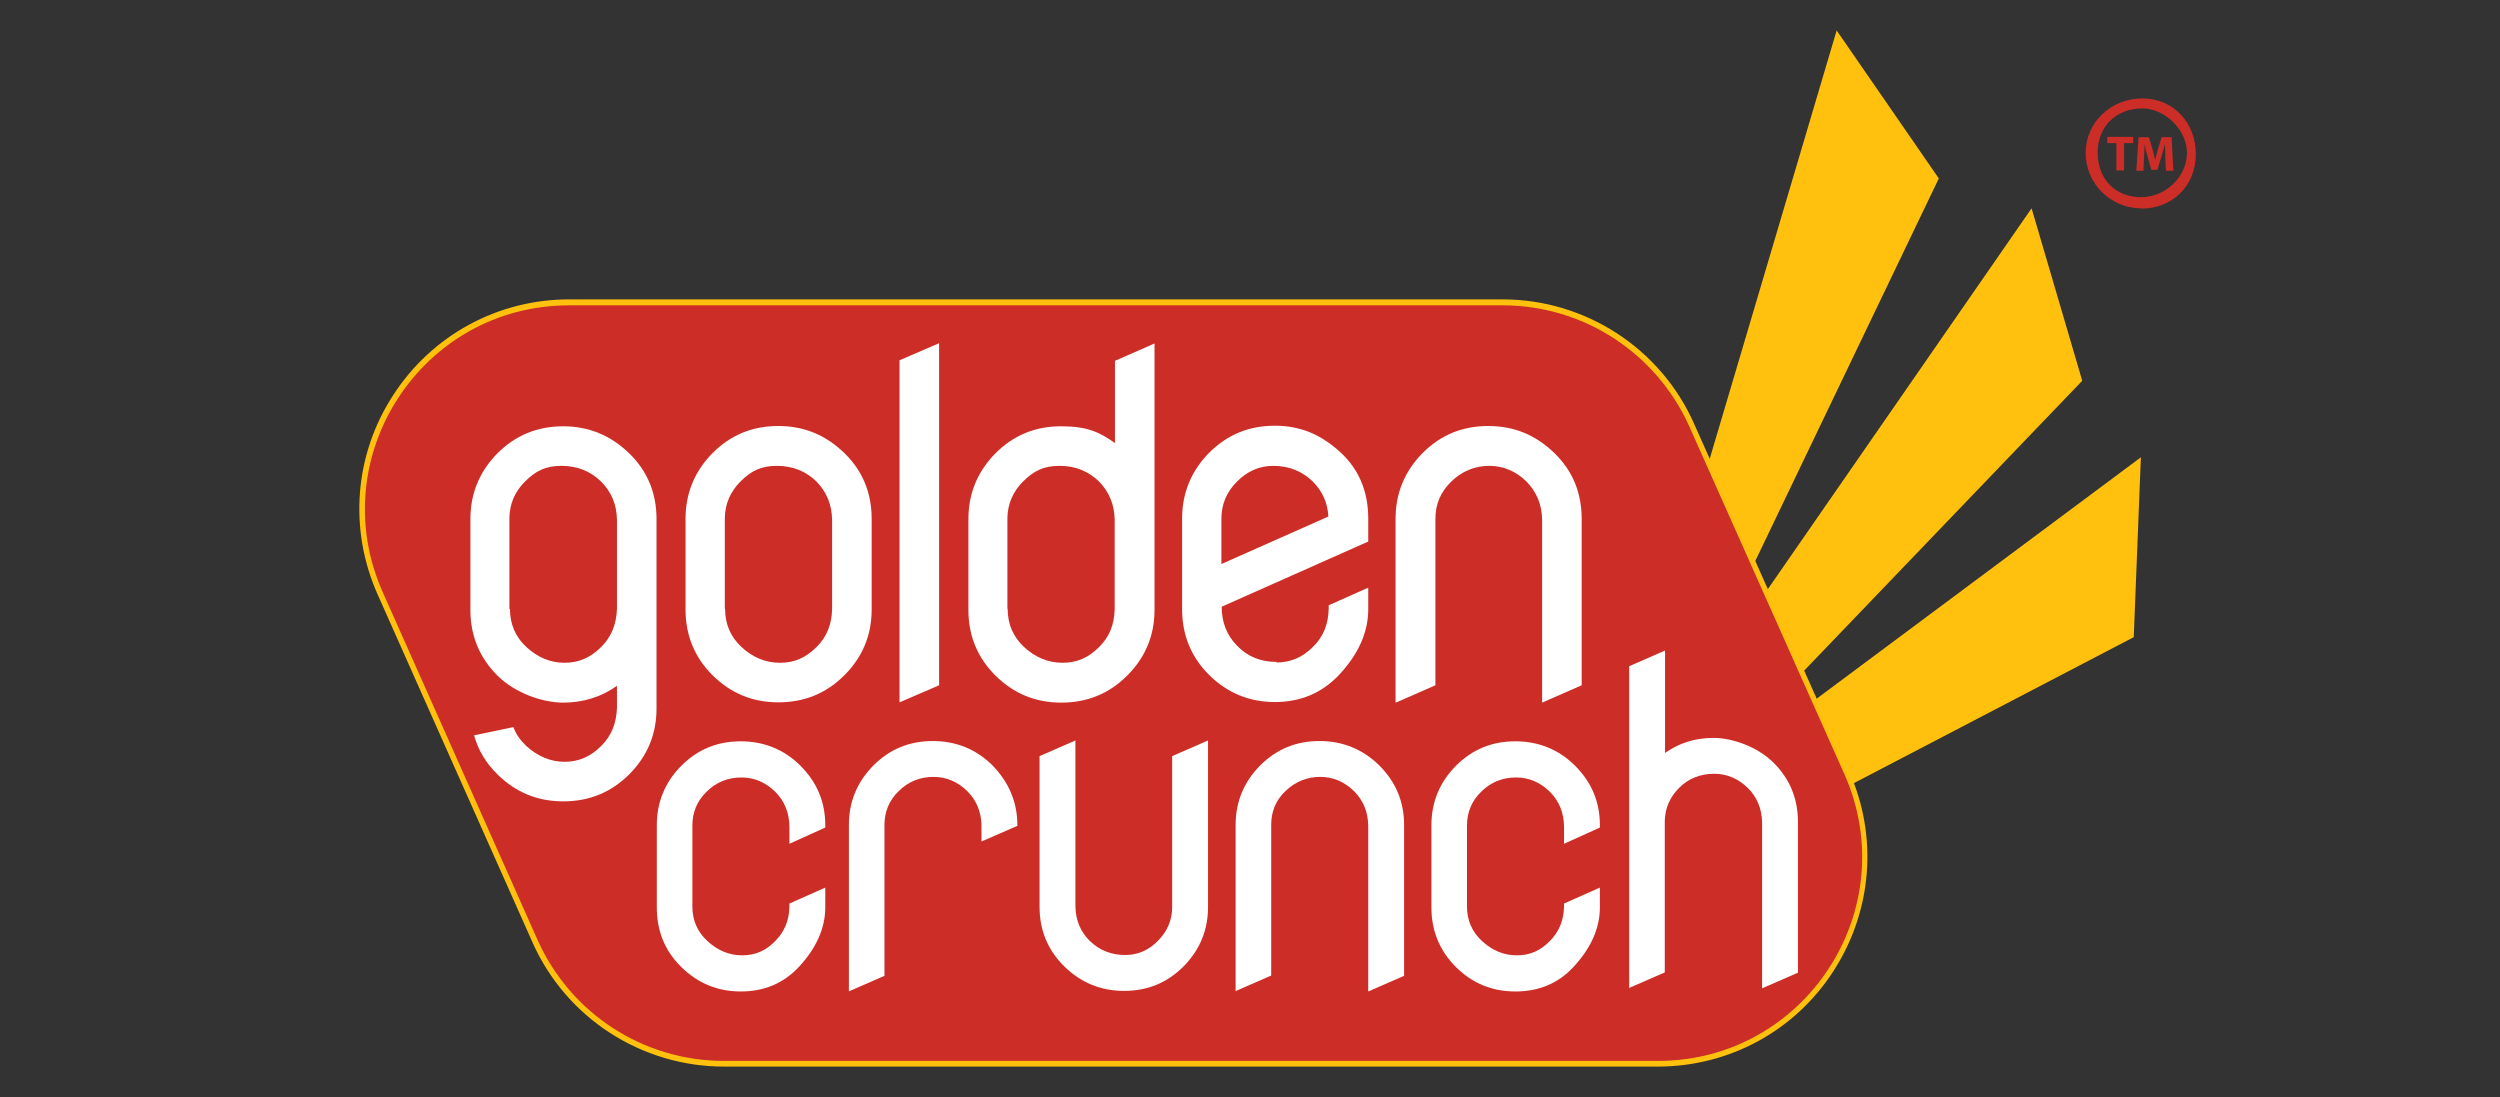 <?xml version="1.0" encoding="UTF-8"?>
<svg id="Layer_1" xmlns="http://www.w3.org/2000/svg" version="1.1" viewBox="0 0 878.5 385.6">
  <rect x="0" y="0" width="878.5" height="385.6" fill="#333333" stroke="none"/>
  <!-- Generator: Adobe Illustrator 29.3.1, SVG Export Plug-In . SVG Version: 2.1.0 Build 151)  -->
  <defs>
    <style>
      .st0 {
        fill: #fff;
      }

      .st1 {
        fill: #ffc10d;
      }

      .st2 {
        fill: #cc2e27;
      }
    </style>
  </defs>
  <polygon class="st1" points="559.8 295.7 713.9 73.2 731.7 133.8 568.7 303.7 559.8 295.7"/>
  <polygon class="st1" points="568.5 270.2 645.4 10.7 681.3 62.7 579.4 275.1 568.5 270.2"/>
  <polygon class="st1" points="535.1 322.4 752.3 160.7 749.8 223.9 541 332.8 535.1 322.4"/>
  <g>
    <path class="st2" d="M254.4,373.9c-28.7,0-54.7-16.9-66.4-43.1l-54.4-122.2c-10.1-22.6-8-48.4,5.4-69.2,13.5-20.7,36.2-33.1,61-33.1h328.1c28.7,0,54.7,16.9,66.4,43.1l54.5,122.2c10.1,22.6,8,48.4-5.4,69.2-13.5,20.7-36.2,33.1-61,33.1H254.4Z"/>
    <path class="st1" d="M528.1,107.3c28.3,0,53.9,16.7,65.5,42.5l54.5,122.2c21.1,47.4-13.6,100.8-65.5,100.8H254.4c-28.3,0-53.9-16.6-65.5-42.5l-54.4-122.2c-21.1-47.4,13.6-100.8,65.5-100.8,0,0,328.1,0,328.1,0ZM528.1,105.2H200c-25.1,0-48.2,12.6-61.8,33.6-13.7,21-15.7,47.2-5.5,70.1l54.4,122.2c11.8,26.6,38.3,43.7,67.3,43.7h328.1c25.1,0,48.2-12.5,61.8-33.6s15.7-47.2,5.5-70.1l-54.5-122.2c-11.8-26.6-38.3-43.7-67.3-43.7"/>
    <path class="st0" d="M216.8,248.7v-7.7c-5.5,3.9-11.8,5.9-18.9,5.9s-16.7-3.2-23.1-9.5c-6.4-6.4-9.5-14.1-9.5-23.1v-31.9c0-9,3.2-16.7,9.5-23.1,6.4-6.4,14.1-9.5,23.1-9.5s16.7,3.2,23.2,9.5,9.6,14.1,9.6,23.1v66.6c0,9-3.2,16.7-9.6,23.1-6.4,6.4-14.1,9.5-23.2,9.5s-16.7-3.2-23.1-9.5c-4.1-4-6.8-8.6-8.2-13.7l13.8-2.9c.9,2.5,2.5,4.7,4.6,6.7,4,3.6,8.5,5.5,13.4,5.5s9.1-1.8,12.8-5.5c3.6-3.5,5.4-8,5.6-13.4M179.2,214c0,5.3,1.9,9.8,5.8,13.4,3.9,3.6,8.4,5.5,13.4,5.5s9.1-1.8,12.8-5.5c3.6-3.5,5.4-8,5.6-13.4v-31.4c-.1-5.4-2-9.8-5.6-13.4-3.7-3.6-8.3-5.5-13.9-5.5s-9.1,1.8-12.8,5.5-5.4,7.9-5.5,12.8v31.9h0Z"/>
    <path class="st0" d="M240.9,182.3c0-9,3.2-16.7,9.5-23.1,6.4-6.4,14-9.5,23.1-9.5s16.7,3.2,23.2,9.5,9.6,14.1,9.6,23.1v31.9c0,9-3.2,16.7-9.6,23.1-6.4,6.4-14.1,9.5-23.2,9.5s-16.7-3.2-23.1-9.5c-6.4-6.4-9.5-14.1-9.5-23.1v-31.9h0ZM254.8,214c0,5.3,1.9,9.8,5.8,13.4,3.9,3.6,8.4,5.5,13.5,5.5s9.1-1.8,12.8-5.5c3.6-3.5,5.4-8,5.5-13.4v-31.4c-.1-5.4-2-9.8-5.5-13.4-3.7-3.6-8.3-5.5-13.9-5.5s-9.1,1.8-12.8,5.5c-3.6,3.6-5.4,7.9-5.5,12.8v31.9h0Z"/>
    <path class="st0" d="M405.7,120.6v93.7c0,9-3.2,16.7-9.6,23.1-6.4,6.4-14.1,9.5-23.2,9.5s-16.7-3.2-23.1-9.5c-6.4-6.4-9.5-14.1-9.5-23.1v-31.9c0-9,3.2-16.7,9.5-23.1,6.4-6.4,14-9.5,23.1-9.5s13.4,2,18.9,5.9v-28.9l13.9-6.1h0ZM354.1,214c0,5.3,1.9,9.8,5.8,13.4,3.9,3.6,8.4,5.5,13.5,5.5s9.1-1.8,12.8-5.5c3.6-3.5,5.4-8,5.5-13.4v-31.4c-.1-5.4-2-9.8-5.5-13.4-3.7-3.6-8.3-5.5-13.9-5.5s-9.1,1.8-12.8,5.5c-3.6,3.6-5.4,7.9-5.5,12.8v31.9Z"/>
    <path class="st0" d="M448.6,232.8c4.9,0,9.1-1.8,12.8-5.5,3.6-3.5,5.4-8,5.5-13.4v-1.2l13.9-6.2v7.6c0,8.1-3.5,15.9-10.4,23.2-5.9,6.2-13.4,9.4-22.4,9.4s-16.7-3.2-23.1-9.5c-6.4-6.4-9.5-14.1-9.5-23.1v-31.9c0-9,3.2-16.7,9.5-23.1,6.4-6.4,14-9.5,23.1-9.5s16.4,3.2,23.2,9.5c6.4,6,9.6,13.7,9.6,23.1v8.1l-51.5,22.9c0,5.5,1.8,10.1,5.5,13.8,3.6,3.7,8.2,5.6,13.8,5.6M447.5,163.7c-4.9,0-9.1,1.8-12.8,5.5s-5.5,8-5.5,13.1v15.9l37.6-16.7c-.3-4.9-2.1-8.9-5.5-12.3-3.7-3.6-8.3-5.5-13.9-5.5"/>
    <path class="st0" d="M490.4,246.8v-64.5c0-9,3.2-16.7,9.5-23.1,6.4-6.4,14-9.5,23.1-9.5s16.7,3.2,23.2,9.5,9.6,14.1,9.6,23.1v58.5l-13.9,6.1v-64.3c-.1-5.4-2-9.8-5.5-13.4-3.7-3.6-8.1-5.5-13.1-5.5s-9.7,1.9-13.4,5.6c-3.7,3.6-5.5,7.9-5.5,13v58.5l-13.9,6.1h0Z"/>
    <path class="st0" d="M243.3,318.6c0,4.8,1.8,8.9,5.3,12.1,3.6,3.3,7.6,5,12.2,5s8.3-1.6,11.6-5c3.2-3.2,4.9-7.2,5-12.1v-1.1l12.6-5.6v6.9c0,7.3-3.1,14.4-9.4,21.1-5.4,5.7-12.1,8.5-20.3,8.5s-15.1-2.9-20.9-8.6-8.6-12.7-8.6-20.9v-28.9c0-8.2,2.9-15.1,8.6-20.9,5.8-5.8,12.7-8.6,20.9-8.6s15.3,2.9,21,8.6c5.8,5.8,8.7,12.7,8.7,20.9v.8l-12.6,5.7v-6.2c-.1-4.9-1.8-8.9-5-12.1-3.4-3.3-7.3-5-11.9-5s-8.8,1.6-12.2,5c-3.4,3.3-5,7.3-5,11.9v28.7h0Z"/>
    <path class="st0" d="M298.3,348.4v-58.5c0-8.2,2.9-15.1,8.6-20.9,5.8-5.8,12.7-8.6,20.9-8.6s15.3,2.9,21,8.6c5.8,6,8.7,13,8.7,20.9v.3l-12.6,5.5v-5.6c-.1-4.9-1.8-8.9-5-12.1-3.4-3.3-7.3-5-11.9-5s-8.8,1.6-12.2,5c-3.4,3.3-5,7.3-5,11.9v53l-12.6,5.5h0Z"/>
    <path class="st0" d="M395.3,335.6c4.4,0,8.3-1.6,11.6-5,3.3-3.3,5-7.3,5-11.9v-53l12.6-5.5v58.5c0,8.2-2.9,15.1-8.6,20.9-5.8,5.8-12.7,8.6-20.9,8.6s-15.2-2.9-21-8.6-8.7-12.7-8.7-20.9v-53l12.6-5.5v58.3c.1,4.9,1.8,8.9,5,12.1,3.4,3.3,7.5,5,12.6,5"/>
    <path class="st0" d="M434.2,348.4v-58.5c0-8.2,2.9-15.1,8.6-20.9,5.8-5.8,12.7-8.6,20.9-8.6s15.2,2.9,21,8.6c5.8,5.8,8.7,12.7,8.7,20.9v53l-12.6,5.5v-58.3c-.1-4.9-1.8-8.9-5-12.1-3.4-3.3-7.3-5-11.9-5s-8.8,1.7-12.2,5c-3.4,3.2-5,7.2-5,11.8v53l-12.6,5.5h0Z"/>
    <path class="st0" d="M515.5,318.6c0,4.8,1.8,8.9,5.3,12.1,3.6,3.3,7.6,5,12.2,5s8.3-1.6,11.6-5c3.2-3.2,4.9-7.2,5-12.1v-1.1l12.6-5.6v6.9c0,7.3-3.1,14.4-9.4,21.1-5.3,5.7-12.1,8.5-20.3,8.5s-15.2-2.9-20.9-8.6-8.6-12.7-8.6-20.9v-28.9c0-8.2,2.9-15.1,8.6-20.9,5.8-5.8,12.7-8.6,20.9-8.6s15.3,2.9,21,8.6c5.8,5.8,8.7,12.7,8.7,20.9v.8l-12.6,5.7v-6.2c-.1-4.9-1.8-8.9-5-12.1-3.4-3.3-7.3-5-11.9-5s-8.8,1.6-12.2,5c-3.4,3.3-5,7.3-5,11.9v28.7h0Z"/>
    <path class="st0" d="M572.5,347.4v-113.3l12.6-5.5v36c4.9-3.5,10.6-5.3,17-5.3s15.2,2.9,21,8.6,8.7,12.7,8.7,20.9v53l-12.6,5.5v-58.3c-.1-4.9-1.8-8.9-5-12.1-3.4-3.3-7.3-5-11.9-5s-9,1.6-12.3,5c-3.2,3.2-4.9,7.1-5,11.6v53.2l-12.6,5.5h0Z"/>
    <polygon class="st0" points="316.1 246.8 316.1 126.6 330 120.6 330 240.8 316.1 246.8"/>
  </g>
  <g>
    <path class="st2" d="M752.4,73.2c-10.9,0-19.6-8.9-19.5-19.6.1-10.7,9-19.1,20.1-19,10.7,0,18.7,8.6,18.6,19.7,0,11-8.3,19.1-19.3,19ZM752.3,69.3c8.5,0,16-6.9,16.2-15.3.2-8-7.5-15.9-15.7-15.9-9.2,0-15.6,6.3-15.7,15.4,0,9.3,6,15.7,15.2,15.8Z"/>
    <g>
      <path class="st2" d="M743.7,50.3h-3.2v-2.2h9.1v2.2h-3.2v9.6h-2.7v-9.6Z"/>
      <path class="st2" d="M760.9,55.3c0-1.4-.1-3.1-.1-4.8h0c-.4,1.5-.9,3.2-1.3,4.6l-1.4,4.6h-2.1l-1.3-4.5c-.4-1.4-.8-3.1-1.1-4.6h0c0,1.6-.1,3.4-.2,4.9l-.2,4.5h-2.5l.8-11.8h3.6l1.2,3.9c.4,1.4.7,2.8,1,4.2h0c.3-1.4.7-2.9,1.1-4.2l1.2-3.9h3.5l.6,11.8h-2.6l-.2-4.5Z"/>
    </g>
  </g>
</svg>
